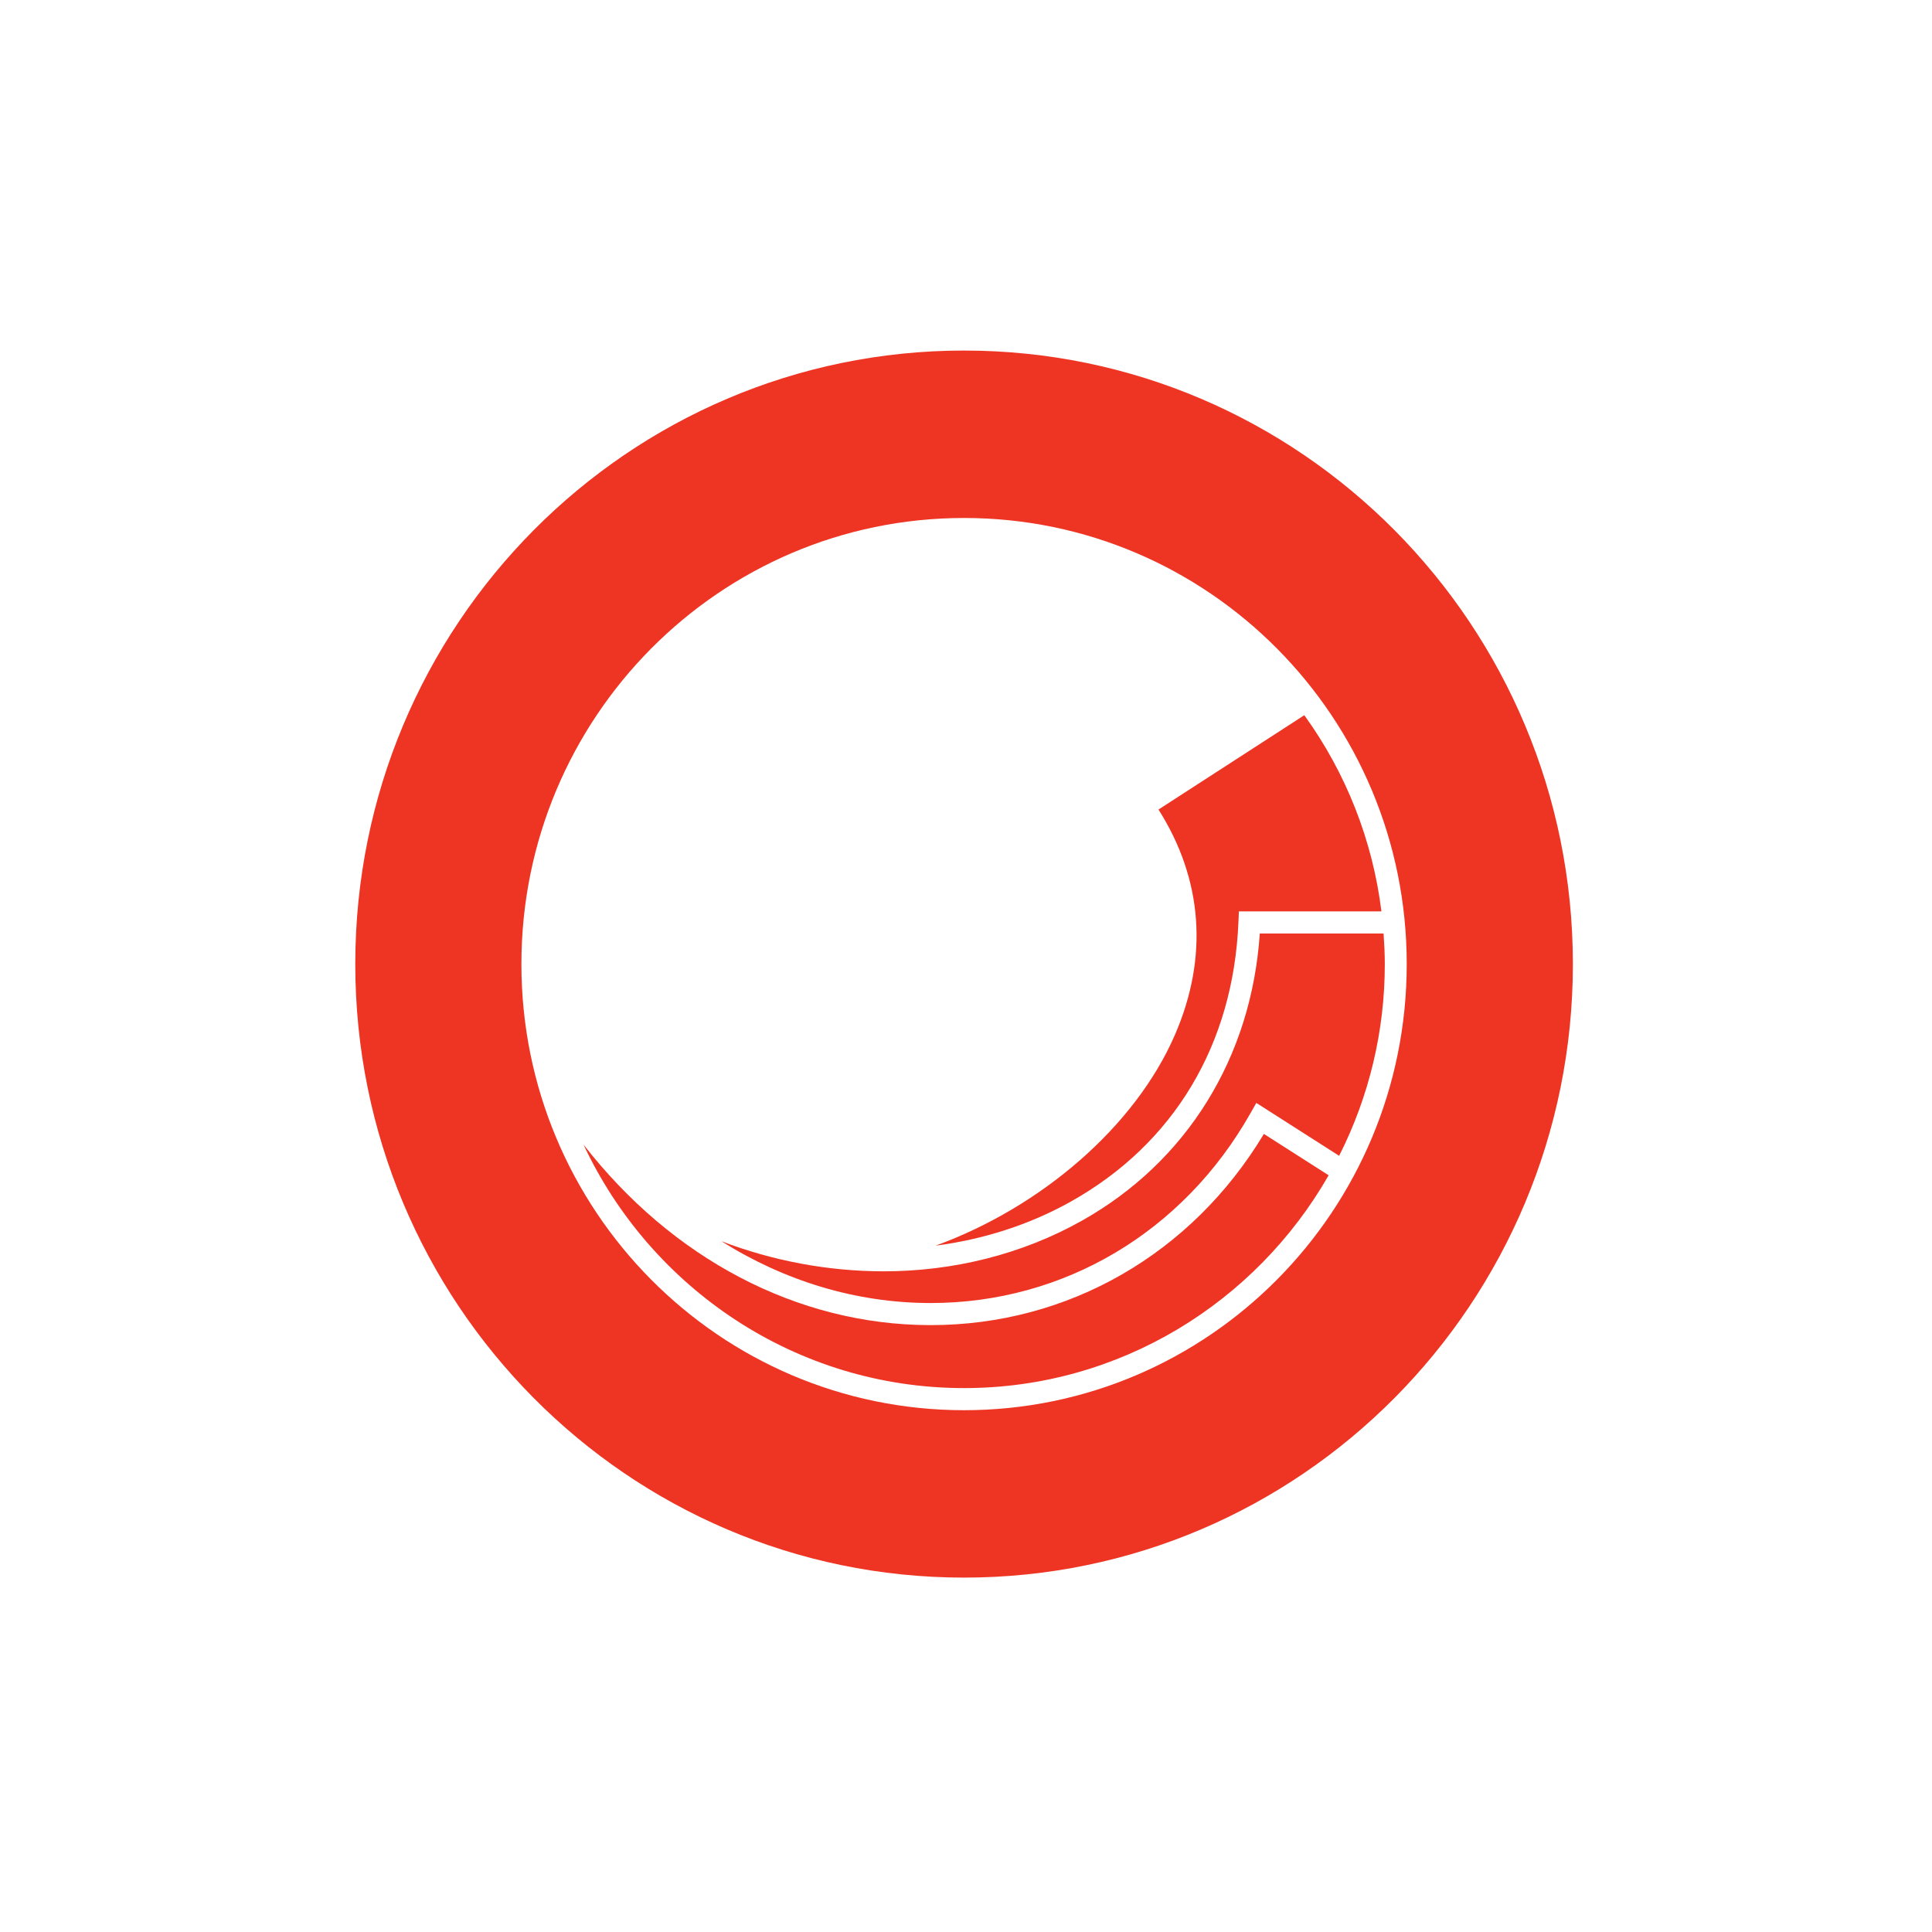 <svg width="74" height="74" viewBox="0 0 74 74" fill="none" xmlns="http://www.w3.org/2000/svg">
<g>
<path fill-rule="evenodd" clip-rule="evenodd" d="M35.834 47.712C37.659 47.474 39.421 46.916 41.018 46.022C44.964 43.809 47.242 40.007 47.435 35.314L47.452 34.908H52.912C52.576 32.194 51.56 29.61 49.958 27.394L44.373 31.007C46.073 33.691 46.291 36.666 45.002 39.638C43.473 43.159 39.87 46.243 35.834 47.712Z" fill="#EE3524"/>
<path fill-rule="evenodd" clip-rule="evenodd" d="M52.994 35.755H48.253C47.934 40.502 45.462 44.499 41.427 46.762C39.125 48.052 36.503 48.695 33.827 48.695C31.708 48.689 29.608 48.298 27.628 47.54C30.054 49.066 32.78 49.9 35.605 49.909H35.648C40.748 49.909 45.326 47.189 47.901 42.629L48.12 42.244L51.292 44.27C52.444 41.994 53.043 39.478 53.041 36.928C53.041 36.532 53.021 36.142 52.994 35.755Z" fill="#EE3524"/>
<path fill-rule="evenodd" clip-rule="evenodd" d="M35.648 50.755H35.603C30.522 50.74 25.747 48.206 22.35 43.841C24.931 49.347 30.493 53.167 36.927 53.167C42.891 53.167 48.104 49.882 50.89 45.016L48.41 43.432C45.646 48.029 40.91 50.755 35.648 50.755Z" fill="#EE3524"/>
<path fill-rule="evenodd" clip-rule="evenodd" d="M36.927 13.427C24.048 13.427 13.608 23.948 13.608 36.927C13.608 49.905 24.048 60.426 36.927 60.426C49.805 60.426 60.245 49.906 60.245 36.927C60.245 23.947 49.806 13.427 36.927 13.427ZM36.927 54.014C27.563 54.014 19.971 46.364 19.971 36.927C19.971 27.49 27.563 19.84 36.927 19.84C46.291 19.84 53.881 27.49 53.881 36.927C53.881 46.364 46.291 54.014 36.927 54.014Z" fill="#EE3524"/>
</g>
<defs>
<filter id="filter0_b_7401_22805" x="-16.731" y="-16.731" width="107.314" height="107.314" filterUnits="userSpaceOnUse" color-interpolation-filters="sRGB">
<feFlood flood-opacity="0" result="BackgroundImageFix"/>
<feGaussianBlur in="BackgroundImageFix" stdDeviation="8.365"/>
<feComposite in2="SourceAlpha" operator="in" result="effect1_backgroundBlur_7401_22805"/>
<feBlend mode="normal" in="SourceGraphic" in2="effect1_backgroundBlur_7401_22805" result="shape"/>
</filter>
<linearGradient id="paint0_linear_7401_22805" x1="24.359" y1="-6.891" x2="58.91" y2="93.152" gradientUnits="userSpaceOnUse">
<stop stop-color="white"/>
<stop offset="1" stop-color="white" stop-opacity="0"/>
</linearGradient>
</defs>
</svg>
